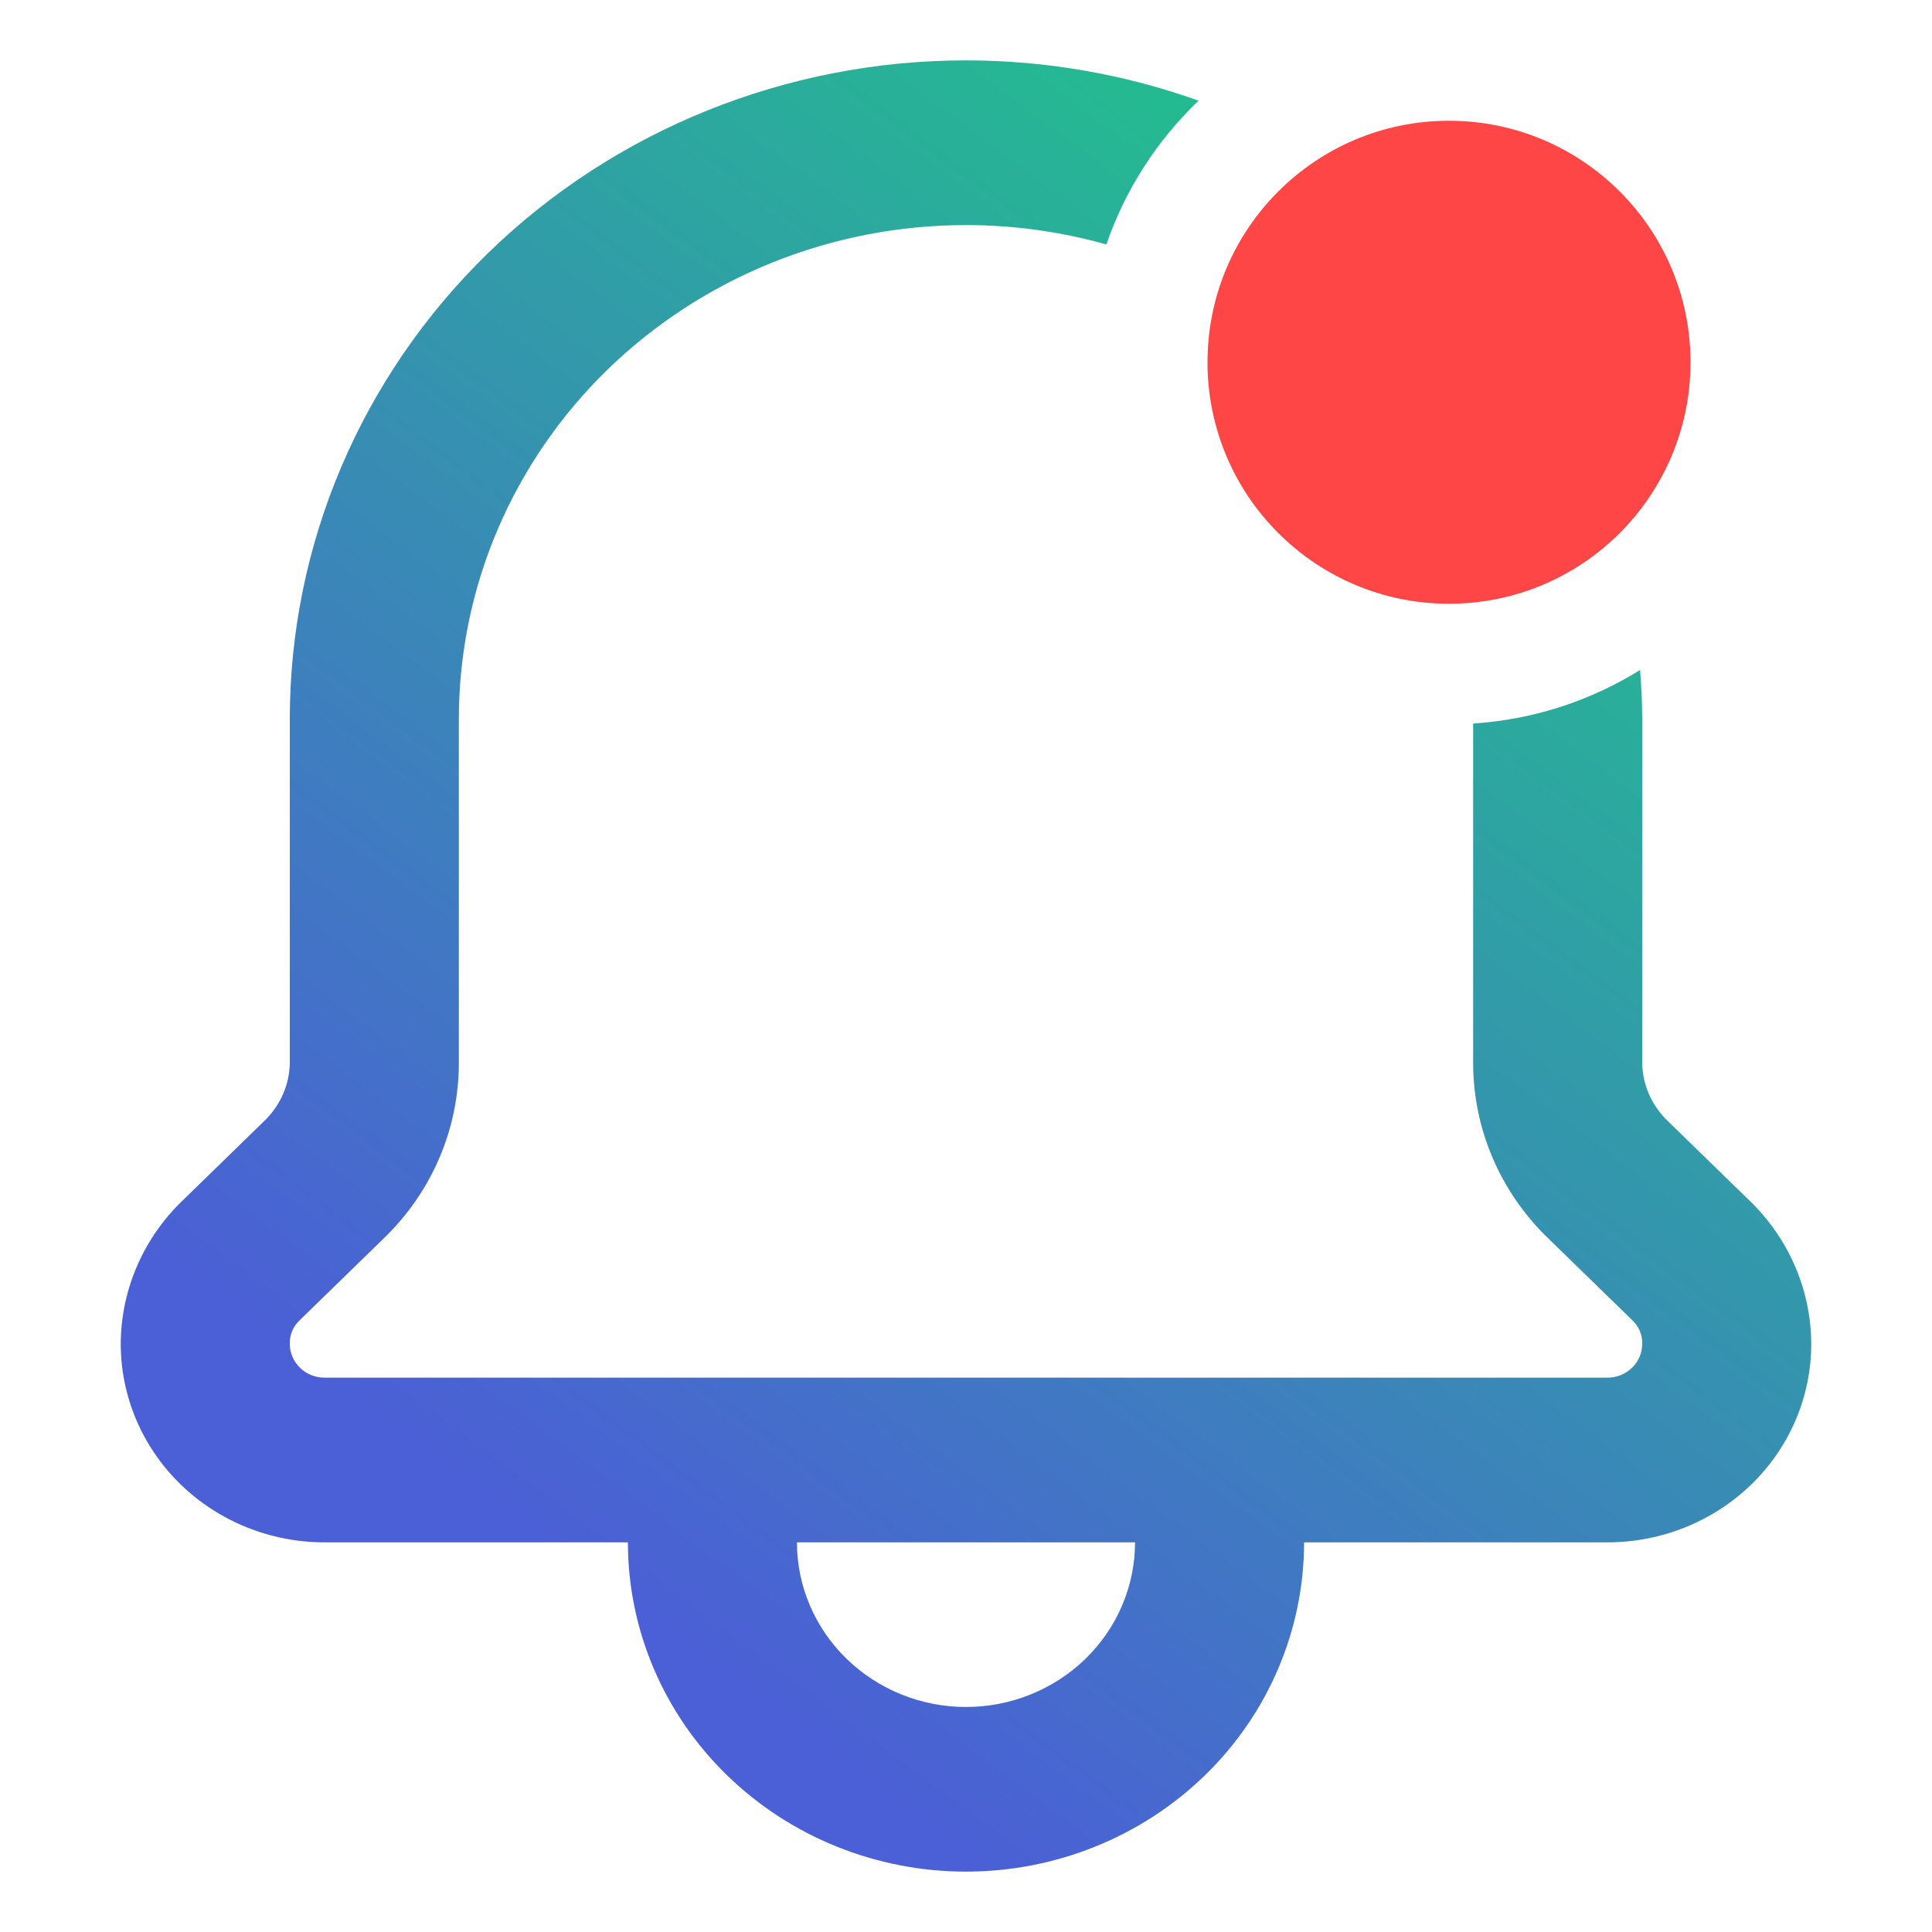 <?xml version="1.0" encoding="utf-8"?>
<svg xmlns="http://www.w3.org/2000/svg" fill="none" height="100%" overflow="visible" preserveAspectRatio="none" style="display: block;" viewBox="0 0 32 32" width="100%">
<g id="Line">
<path d="M16 1C17.327 1 18.629 1.231 19.852 1.667C19.168 2.321 18.639 3.135 18.325 4.049C17.576 3.838 16.794 3.728 16 3.728C13.772 3.728 11.636 4.59 10.06 6.124C8.485 7.658 7.6 9.739 7.6 11.909V17.596C7.601 18.135 7.494 18.67 7.282 19.168C7.071 19.666 6.76 20.119 6.368 20.5L4.968 21.863C4.912 21.914 4.869 21.976 4.84 22.044C4.811 22.112 4.797 22.185 4.8 22.259C4.8 22.407 4.86 22.549 4.968 22.654C5.075 22.759 5.222 22.818 5.374 22.818H26.626C26.778 22.818 26.925 22.759 27.032 22.654C27.14 22.549 27.2 22.407 27.2 22.259C27.203 22.185 27.189 22.112 27.16 22.044C27.131 21.976 27.087 21.914 27.032 21.863L25.632 20.5C25.24 20.119 24.929 19.666 24.718 19.168C24.506 18.67 24.399 18.135 24.4 17.596V11.984C25.411 11.918 26.353 11.602 27.165 11.097C27.186 11.366 27.2 11.637 27.2 11.909V17.596C27.201 17.776 27.239 17.954 27.311 18.12C27.383 18.286 27.488 18.437 27.62 18.564L29.02 19.928C29.645 20.551 29.997 21.387 30 22.259C30 23.13 29.645 23.967 29.012 24.583C28.379 25.199 27.521 25.546 26.626 25.546H21.6C21.599 26.992 21.01 28.38 19.96 29.402C18.91 30.425 17.485 31 16 31C14.515 31 13.09 30.425 12.04 29.402C10.99 28.38 10.4 26.992 10.4 25.546H5.374C4.479 25.546 3.621 25.199 2.988 24.583C2.356 23.967 2 23.13 2 22.259C2.003 21.387 2.355 20.551 2.98 19.928L4.38 18.564C4.512 18.437 4.617 18.286 4.689 18.12C4.761 17.954 4.799 17.776 4.8 17.596V11.909C4.8 9.016 5.98 6.241 8.08 4.195C10.181 2.149 13.03 1 16 1ZM13.2 25.546C13.2 26.269 13.495 26.962 14.021 27.474C14.546 27.985 15.257 28.273 16 28.273C16.743 28.273 17.454 27.985 17.98 27.474C18.505 26.962 18.8 26.269 18.8 25.546H13.2Z" fill="url(#paint0_linear_0_545)" id="Subtract"/>
<circle cx="24" cy="6" fill="#FF4646" id="Ellipse 1545" r="4"/>
</g>
<defs>
<linearGradient gradientUnits="userSpaceOnUse" id="paint0_linear_0_545" x1="2" x2="32.292" y1="39.344" y2="-1.244">
<stop offset="0.3" stop-color="#4B5FD6"/>
<stop offset="1" stop-color="#15DE76"/>
</linearGradient>
</defs>
</svg>